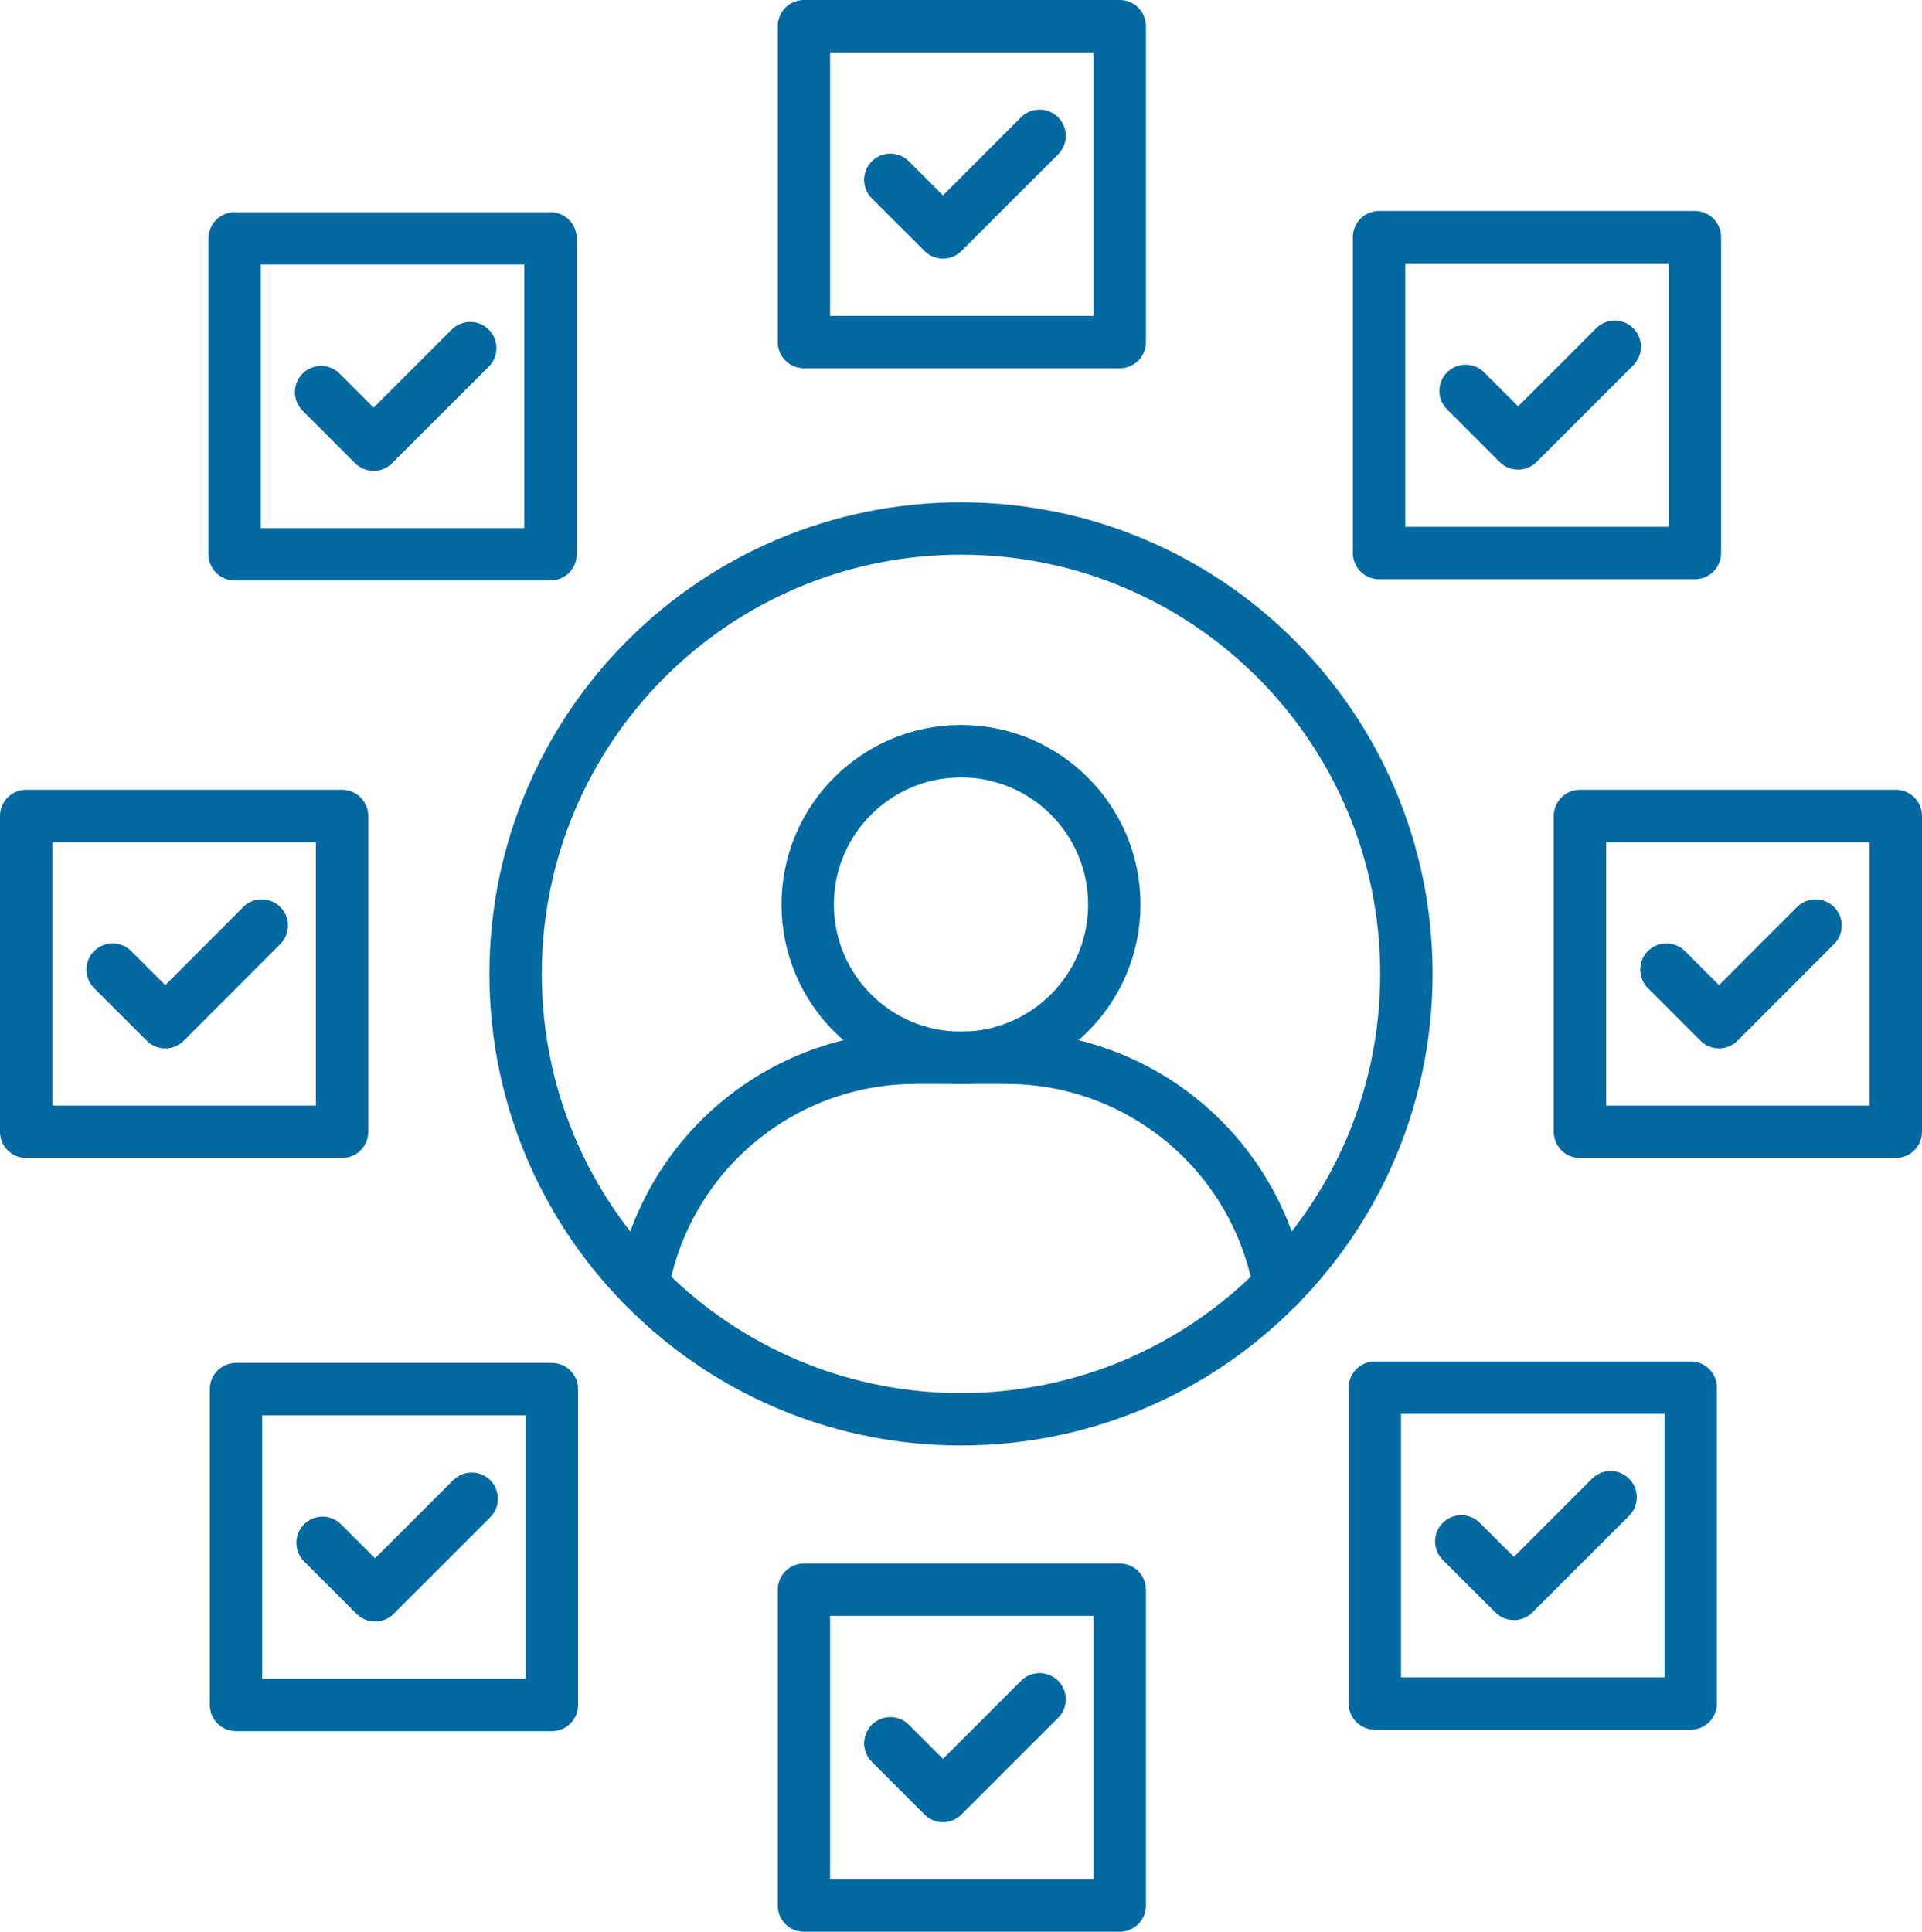 <?xml version="1.0" encoding="UTF-8"?>
<svg id="_レイヤー_2" data-name="レイヤー 2" xmlns="http://www.w3.org/2000/svg" viewBox="0 0 183.4 184.33">
  <defs>
    <style>
      .cls-1 {
        fill: none;
        stroke: #0369a1;
        stroke-linecap: round;
        stroke-linejoin: round;
        stroke-width: 5px;
      }
    </style>
  </defs>
  <g id="Layer_1" data-name="Layer 1">
    <g>
      <rect class="cls-1" x="76.71" y="151.69" width="30.14" height="30.14"/>
      <polyline class="cls-1" points="84.96 166.35 89.98 171.37 99.2 162.15"/>
      <rect class="cls-1" x="76.71" y="2.5" width="30.14" height="30.14"/>
      <polyline class="cls-1" points="84.96 17.16 89.98 22.18 99.2 12.96"/>
      <rect class="cls-1" x="150.76" y="77.86" width="30.14" height="30.14"/>
      <polyline class="cls-1" points="159.01 92.52 164.03 97.54 173.24 88.32"/>
      <rect class="cls-1" x="2.5" y="77.86" width="30.14" height="30.14"/>
      <polyline class="cls-1" points="10.75 92.52 15.77 97.54 24.98 88.32"/>
      <rect class="cls-1" x="22.39" y="22.75" width="30.14" height="30.14"/>
      <polyline class="cls-1" points="30.64 37.42 35.65 42.43 44.87 33.22"/>
      <rect class="cls-1" x="131.59" y="22.63" width="30.14" height="30.14"/>
      <polyline class="cls-1" points="139.85 37.3 144.86 42.31 154.08 33.09"/>
      <rect class="cls-1" x="22.52" y="132.55" width="30.14" height="30.14"/>
      <polyline class="cls-1" points="30.78 147.22 35.79 152.23 45.01 143.01"/>
      <rect class="cls-1" x="131.19" y="132.41" width="30.14" height="30.14"/>
      <polyline class="cls-1" points="139.44 147.08 144.46 152.09 153.68 142.87"/>
      <path class="cls-1" d="M61.33,122.66c2.25-12.38,13.05-21.73,26.07-21.73h8.6c13.01,0,23.82,9.35,26.07,21.73"/>
      <circle class="cls-1" cx="91.7" cy="86.31" r="14.63"/>
      <path class="cls-1" d="M134.2,92.93c0,12.4-5.31,23.55-13.76,31.3-7.56,6.96-17.66,11.2-28.74,11.2s-21.18-4.24-28.74-11.2c-8.46-7.75-13.76-18.91-13.76-31.3,0-23.48,19.02-42.5,42.5-42.5s42.5,19.02,42.5,42.5Z"/>
    </g>
  </g>
</svg>